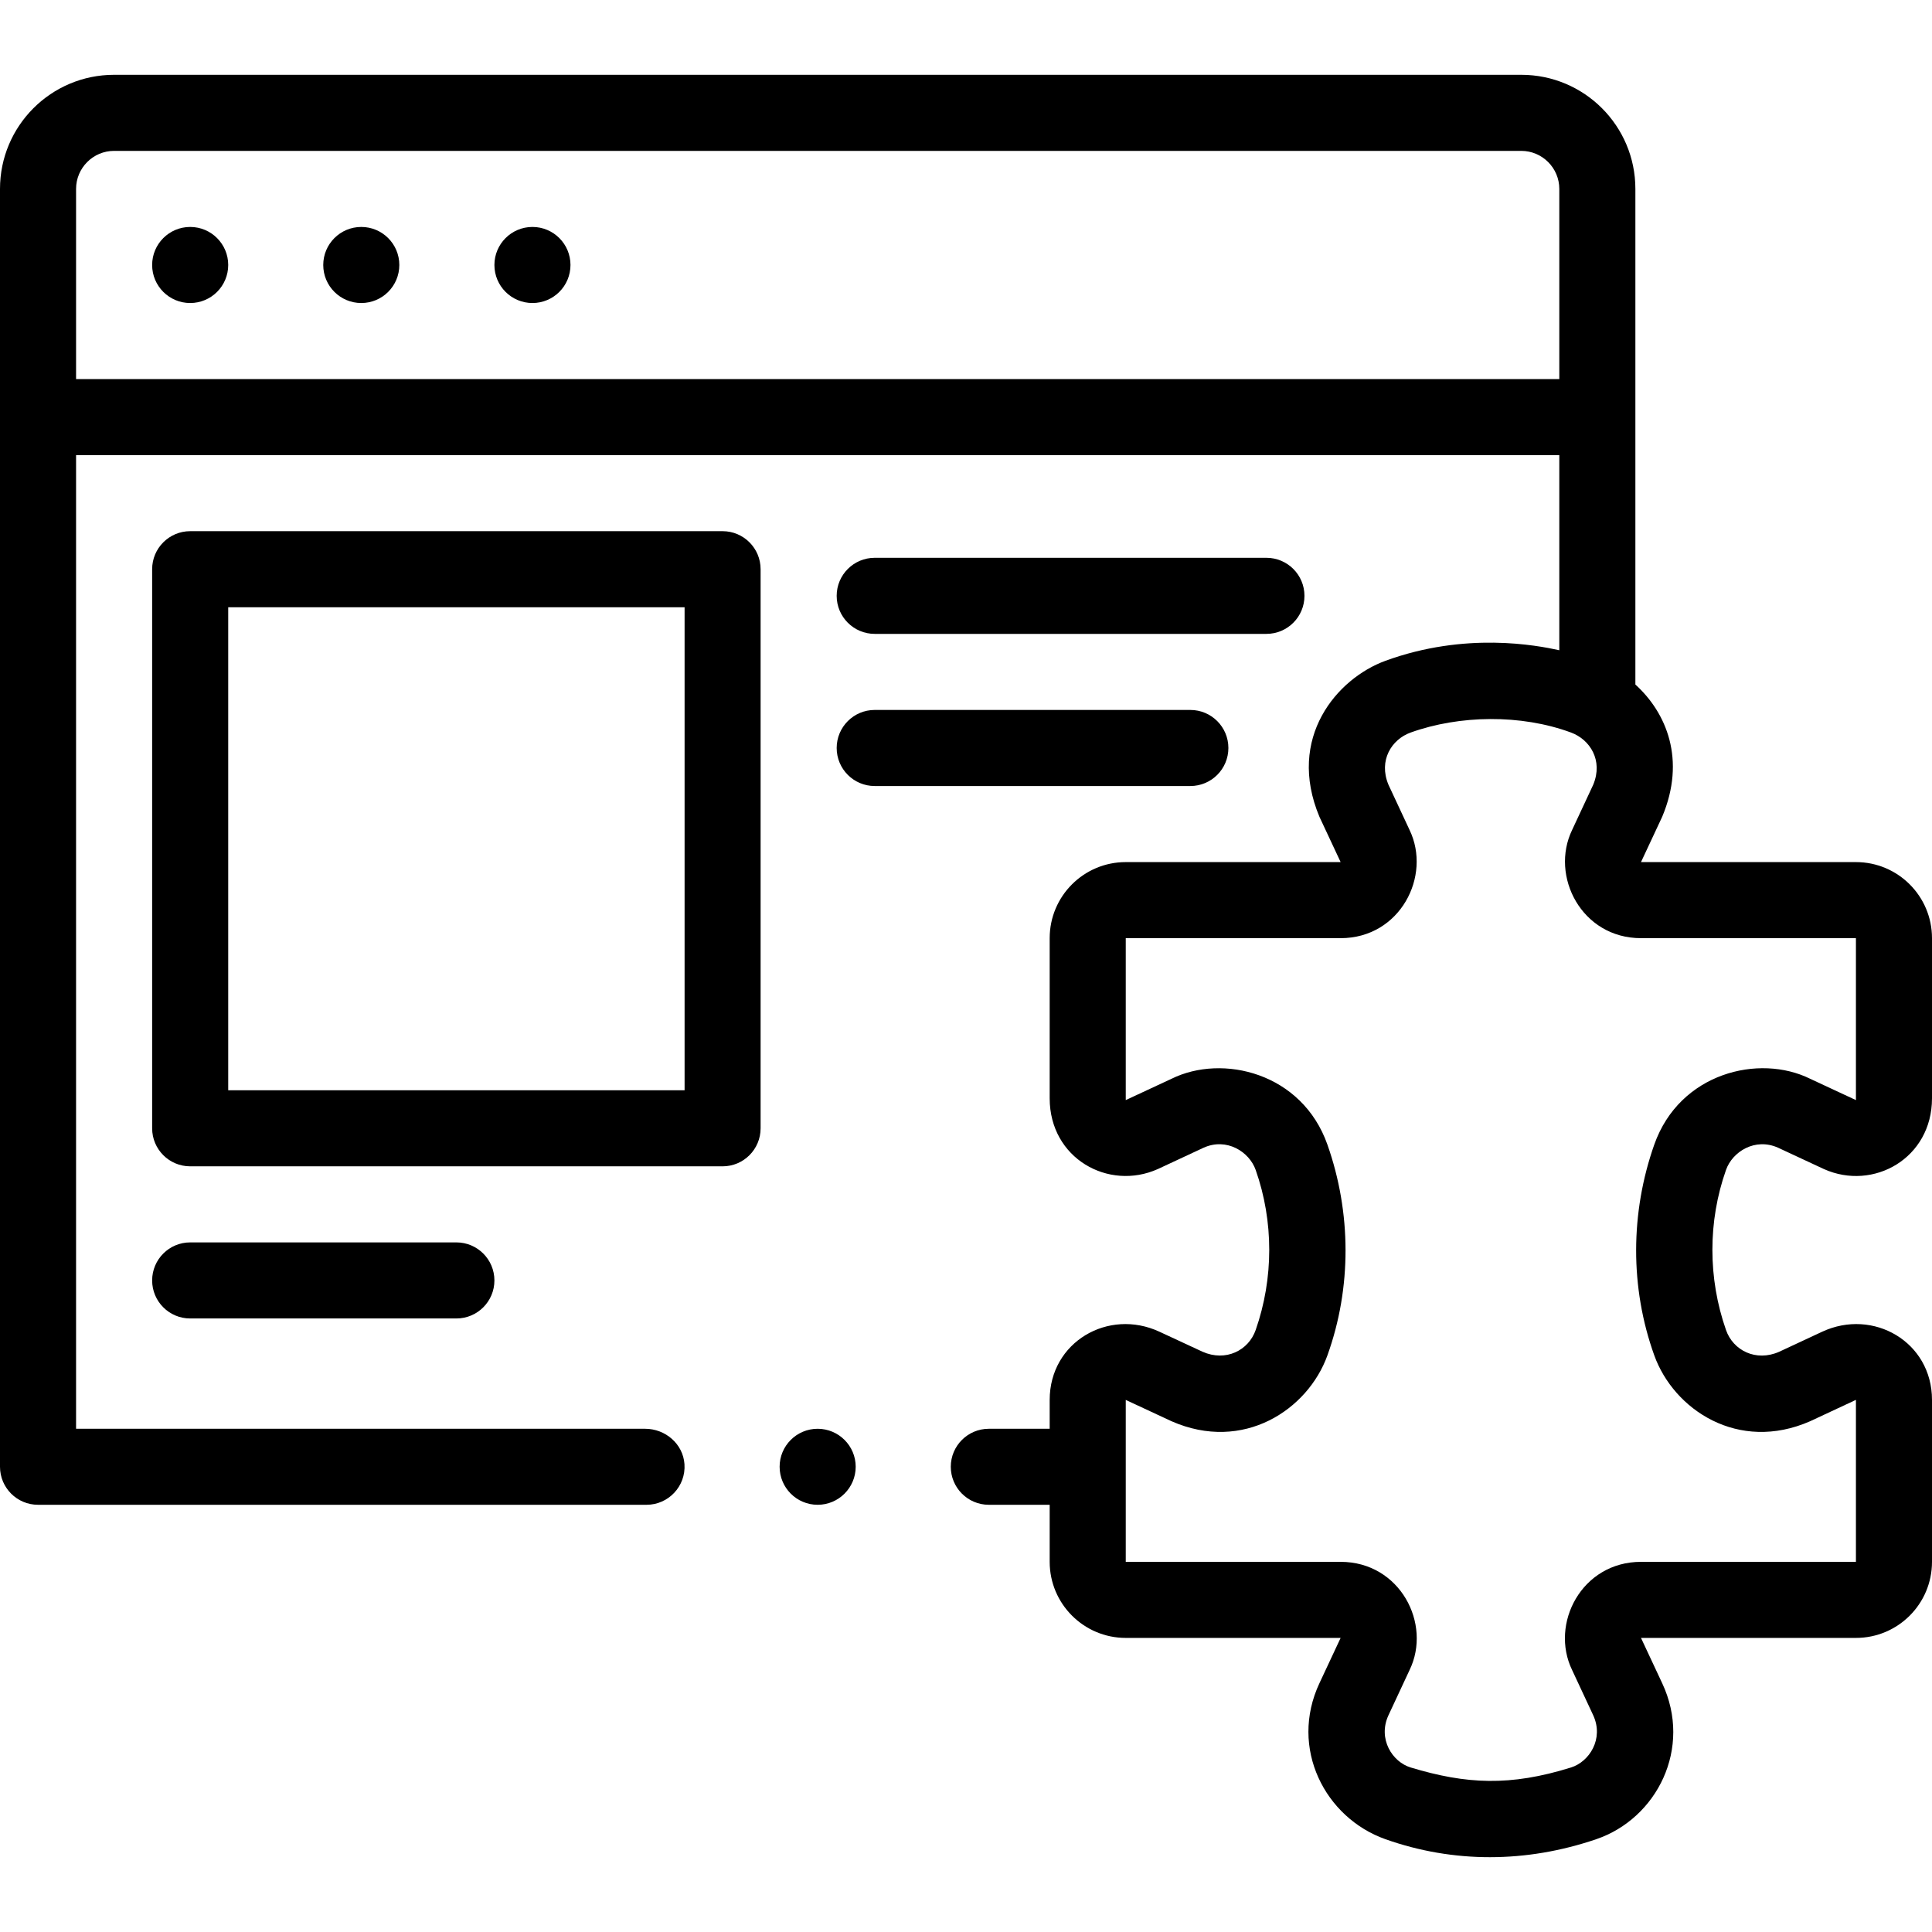 <svg width="32" height="32" viewBox="0 0 32 32" fill="none" xmlns="http://www.w3.org/2000/svg">
<g clip-path="url(#clip0_294_324)">
<path d="M3.78 4.389C3.78 4.737 3.498 5.019 3.15 5.019C2.802 5.019 2.52 4.737 2.52 4.389C2.52 4.041 2.802 3.759 3.15 3.759C3.498 3.759 3.78 4.041 3.78 4.389ZM6.614 4.389C6.614 4.737 6.332 5.019 5.984 5.019C5.636 5.019 5.354 4.737 5.354 4.389C5.354 4.041 5.636 3.759 5.984 3.759C6.332 3.759 6.614 4.041 6.614 4.389ZM9.449 4.389C9.449 4.737 9.167 5.019 8.819 5.019C8.471 5.019 8.189 4.737 8.189 4.389C8.189 4.041 8.471 3.759 8.819 3.759C9.167 3.759 9.449 4.041 9.449 4.389ZM13.543 23.665C13.195 23.665 12.913 23.947 12.913 24.294C12.913 24.642 13.195 24.924 13.543 24.924C13.89 24.924 14.173 24.642 14.173 24.294C14.173 23.947 13.89 23.665 13.543 23.665ZM12.598 9.428V18.688C12.598 19.036 12.316 19.318 11.969 19.318H3.15C2.802 19.318 2.52 19.036 2.52 18.688V9.428C2.52 9.08 2.802 8.798 3.15 8.798H11.969C12.316 8.798 12.598 9.08 12.598 9.428ZM11.339 10.058H3.78V18.058H11.339V10.058ZM14.488 10.499H20.976C21.324 10.499 21.606 10.217 21.606 9.869C21.606 9.521 21.324 9.239 20.976 9.239H14.488C14.14 9.239 13.858 9.521 13.858 9.869C13.858 10.217 14.14 10.499 14.488 10.499ZM14.488 13.019H19.716C20.064 13.019 20.346 12.737 20.346 12.389C20.346 12.041 20.064 11.759 19.716 11.759H14.488C14.14 11.759 13.858 12.041 13.858 12.389C13.858 12.737 14.14 13.019 14.488 13.019ZM3.15 20.578C2.802 20.578 2.52 20.86 2.52 21.208C2.52 21.556 2.802 21.838 3.15 21.838H7.559C7.907 21.838 8.189 21.556 8.189 21.208C8.189 20.86 7.907 20.578 7.559 20.578H3.15ZM28.588 19.378C28.287 20.23 28.288 21.173 28.588 22.029C28.706 22.368 29.084 22.559 29.468 22.39L30.182 22.057C31.027 21.665 32 22.226 32 23.186V25.869C32 26.565 31.436 27.129 30.74 27.129H27.18L27.53 27.877C28.038 28.956 27.441 30.122 26.439 30.463C25.28 30.858 24.073 30.862 22.947 30.463C21.949 30.11 21.348 28.956 21.855 27.877L22.205 27.129L18.646 27.129C17.951 27.129 17.386 26.564 17.386 25.869V24.924H16.378C16.03 24.924 15.748 24.642 15.748 24.294C15.748 23.947 16.03 23.665 16.378 23.665H17.386V23.187C17.386 22.226 18.359 21.665 19.203 22.057L19.918 22.389C20.302 22.559 20.68 22.368 20.798 22.029C21.097 21.173 21.098 20.23 20.798 19.378C20.691 19.075 20.316 18.838 19.935 19.01L19.178 19.363C18.359 19.73 17.386 19.186 17.386 18.192V15.539C17.386 14.843 17.95 14.279 18.646 14.279H22.205L21.855 13.531C21.302 12.216 22.149 11.236 22.947 10.945C24.274 10.46 25.454 10.688 25.827 10.77V7.538H1.26V23.665H10.686C11.021 23.665 11.314 23.916 11.337 24.251C11.362 24.617 11.07 24.924 10.709 24.924H0.63C0.282 24.924 0 24.642 0 24.294V3.129C0 2.085 0.846 1.239 1.89 1.239H25.197C26.241 1.239 27.087 2.085 27.087 3.129V11.338C27.601 11.804 27.93 12.582 27.53 13.531L27.18 14.279H30.74C31.436 14.279 32 14.843 32 15.539V18.192C32 19.186 31.027 19.731 30.209 19.363L29.451 19.01C29.07 18.839 28.695 19.074 28.588 19.378ZM25.827 6.279V3.129C25.827 2.782 25.544 2.499 25.197 2.499H1.89C1.542 2.499 1.26 2.782 1.26 3.129V6.279H25.827ZM27.4 18.958C27.82 17.768 29.137 17.45 29.982 17.868L30.74 18.221V15.539H27.18C26.197 15.539 25.669 14.511 26.04 13.745L26.389 12.997C26.556 12.594 26.335 12.249 26.021 12.133C25.189 11.826 24.171 11.844 23.365 12.133C23.05 12.246 22.829 12.594 22.997 12.997L23.346 13.745C23.716 14.511 23.189 15.539 22.205 15.539H18.646V18.221L19.404 17.868C20.249 17.451 21.566 17.768 21.986 18.958C22.383 20.084 22.39 21.326 21.986 22.45C21.663 23.348 20.594 24.063 19.404 23.54L18.646 23.187L18.646 25.869H22.205C23.187 25.869 23.72 26.895 23.346 27.663L22.997 28.411C22.817 28.801 23.061 29.183 23.365 29.275C24.285 29.553 25.012 29.59 26.021 29.275C26.324 29.18 26.568 28.802 26.389 28.411L26.04 27.663C25.666 26.895 26.198 25.869 27.18 25.869H30.74V23.186L29.982 23.54C28.791 24.063 27.723 23.348 27.4 22.449C26.996 21.326 27.003 20.084 27.4 18.958Z" fill="black"/>
</g>
<defs>
<clipPath id="clip0_294_324">
<rect width="32" height="32" fill="white"/>
</clipPath>
</defs>
</svg>
